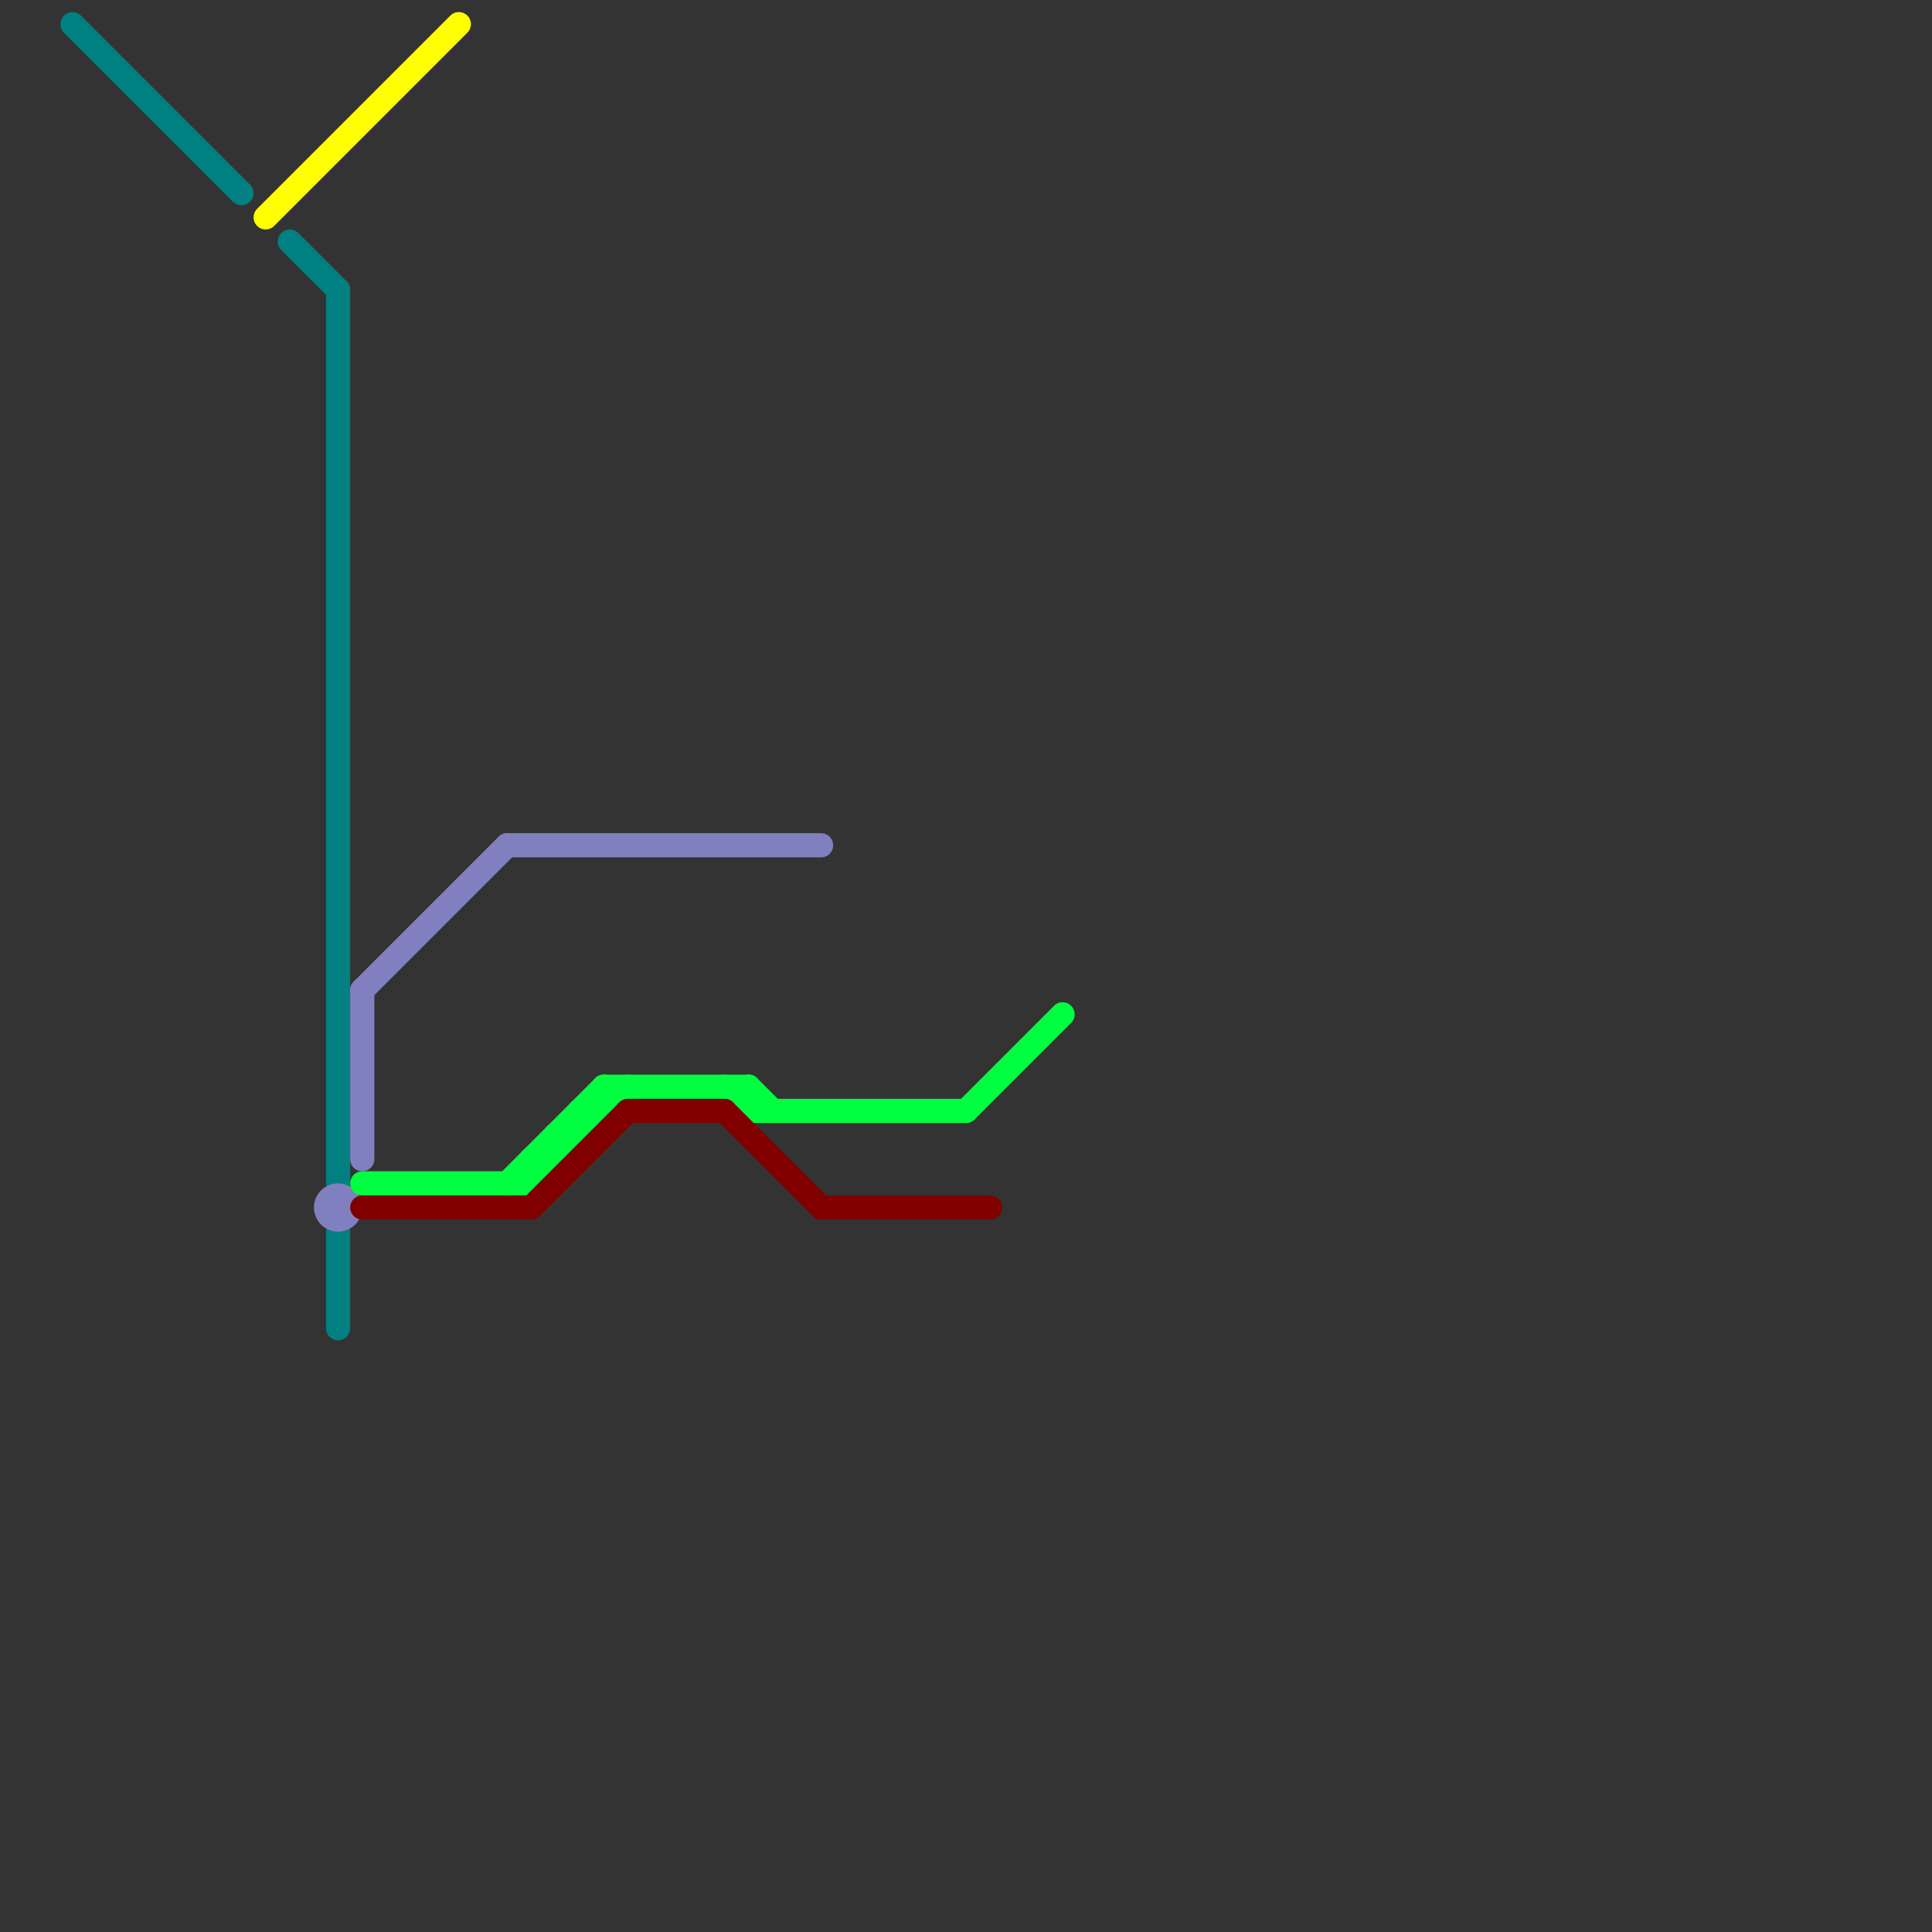 
<svg version="1.1" xmlns="http://www.w3.org/2000/svg" viewBox="0 0 80 80">
<rect x="0" y="0" width="80" height="80" fill="#333333" stroke="none"/>
<style>text { font: 1px Helvetica; font-weight: 600; white-space: pre; dominant-baseline: central; } line { stroke-width: 1; fill: none; stroke-linecap: round; stroke-linejoin: round; } .c0 { stroke: #008080 } .c1 { stroke: #ffff00 } .c2 { stroke: #8080c0 } .c3 { stroke: #00ff40 } .c4 { stroke: #800000 }</style><defs><g id="wm-xf"><circle r="1.2" fill="#000"/><circle r="0.9" fill="#fff"/><circle r="0.6" fill="#000"/><circle r="0.3" fill="#fff"/></g><g id="wm"><circle r="0.6" fill="#000"/><circle r="0.3" fill="#fff"/></g></defs><line class="c0" x1="12" y1="10" x2="14" y2="12"/><line class="c0" x1="14" y1="12" x2="14" y2="49"/><line class="c0" x1="14" y1="51" x2="14" y2="55"/><line class="c0" x1="3" y1="1" x2="10" y2="8"/><line class="c1" x1="11" y1="9" x2="19" y2="1"/><line class="c2" x1="15" y1="41" x2="15" y2="48"/><line class="c2" x1="21" y1="35" x2="34" y2="35"/><line class="c2" x1="15" y1="41" x2="21" y2="35"/><circle cx="14" cy="50" r="1" fill="#8080c0" /><line class="c3" x1="21" y1="49" x2="25" y2="45"/><line class="c3" x1="22" y1="48" x2="23" y2="48"/><line class="c3" x1="23" y1="47" x2="23" y2="48"/><line class="c3" x1="31" y1="45" x2="31" y2="46"/><line class="c3" x1="30" y1="45" x2="31" y2="46"/><line class="c3" x1="25" y1="45" x2="25" y2="46"/><line class="c3" x1="31" y1="46" x2="40" y2="46"/><line class="c3" x1="40" y1="46" x2="44" y2="42"/><line class="c3" x1="24" y1="46" x2="24" y2="47"/><line class="c3" x1="22" y1="49" x2="26" y2="45"/><line class="c3" x1="15" y1="49" x2="22" y2="49"/><line class="c3" x1="22" y1="48" x2="22" y2="49"/><line class="c3" x1="24" y1="46" x2="25" y2="46"/><line class="c3" x1="25" y1="45" x2="31" y2="45"/><line class="c3" x1="31" y1="45" x2="32" y2="46"/><line class="c3" x1="23" y1="47" x2="24" y2="47"/><line class="c4" x1="30" y1="46" x2="34" y2="50"/><line class="c4" x1="22" y1="50" x2="26" y2="46"/><line class="c4" x1="26" y1="46" x2="30" y2="46"/><line class="c4" x1="15" y1="50" x2="22" y2="50"/><line class="c4" x1="34" y1="50" x2="41" y2="50"/>
</svg>
